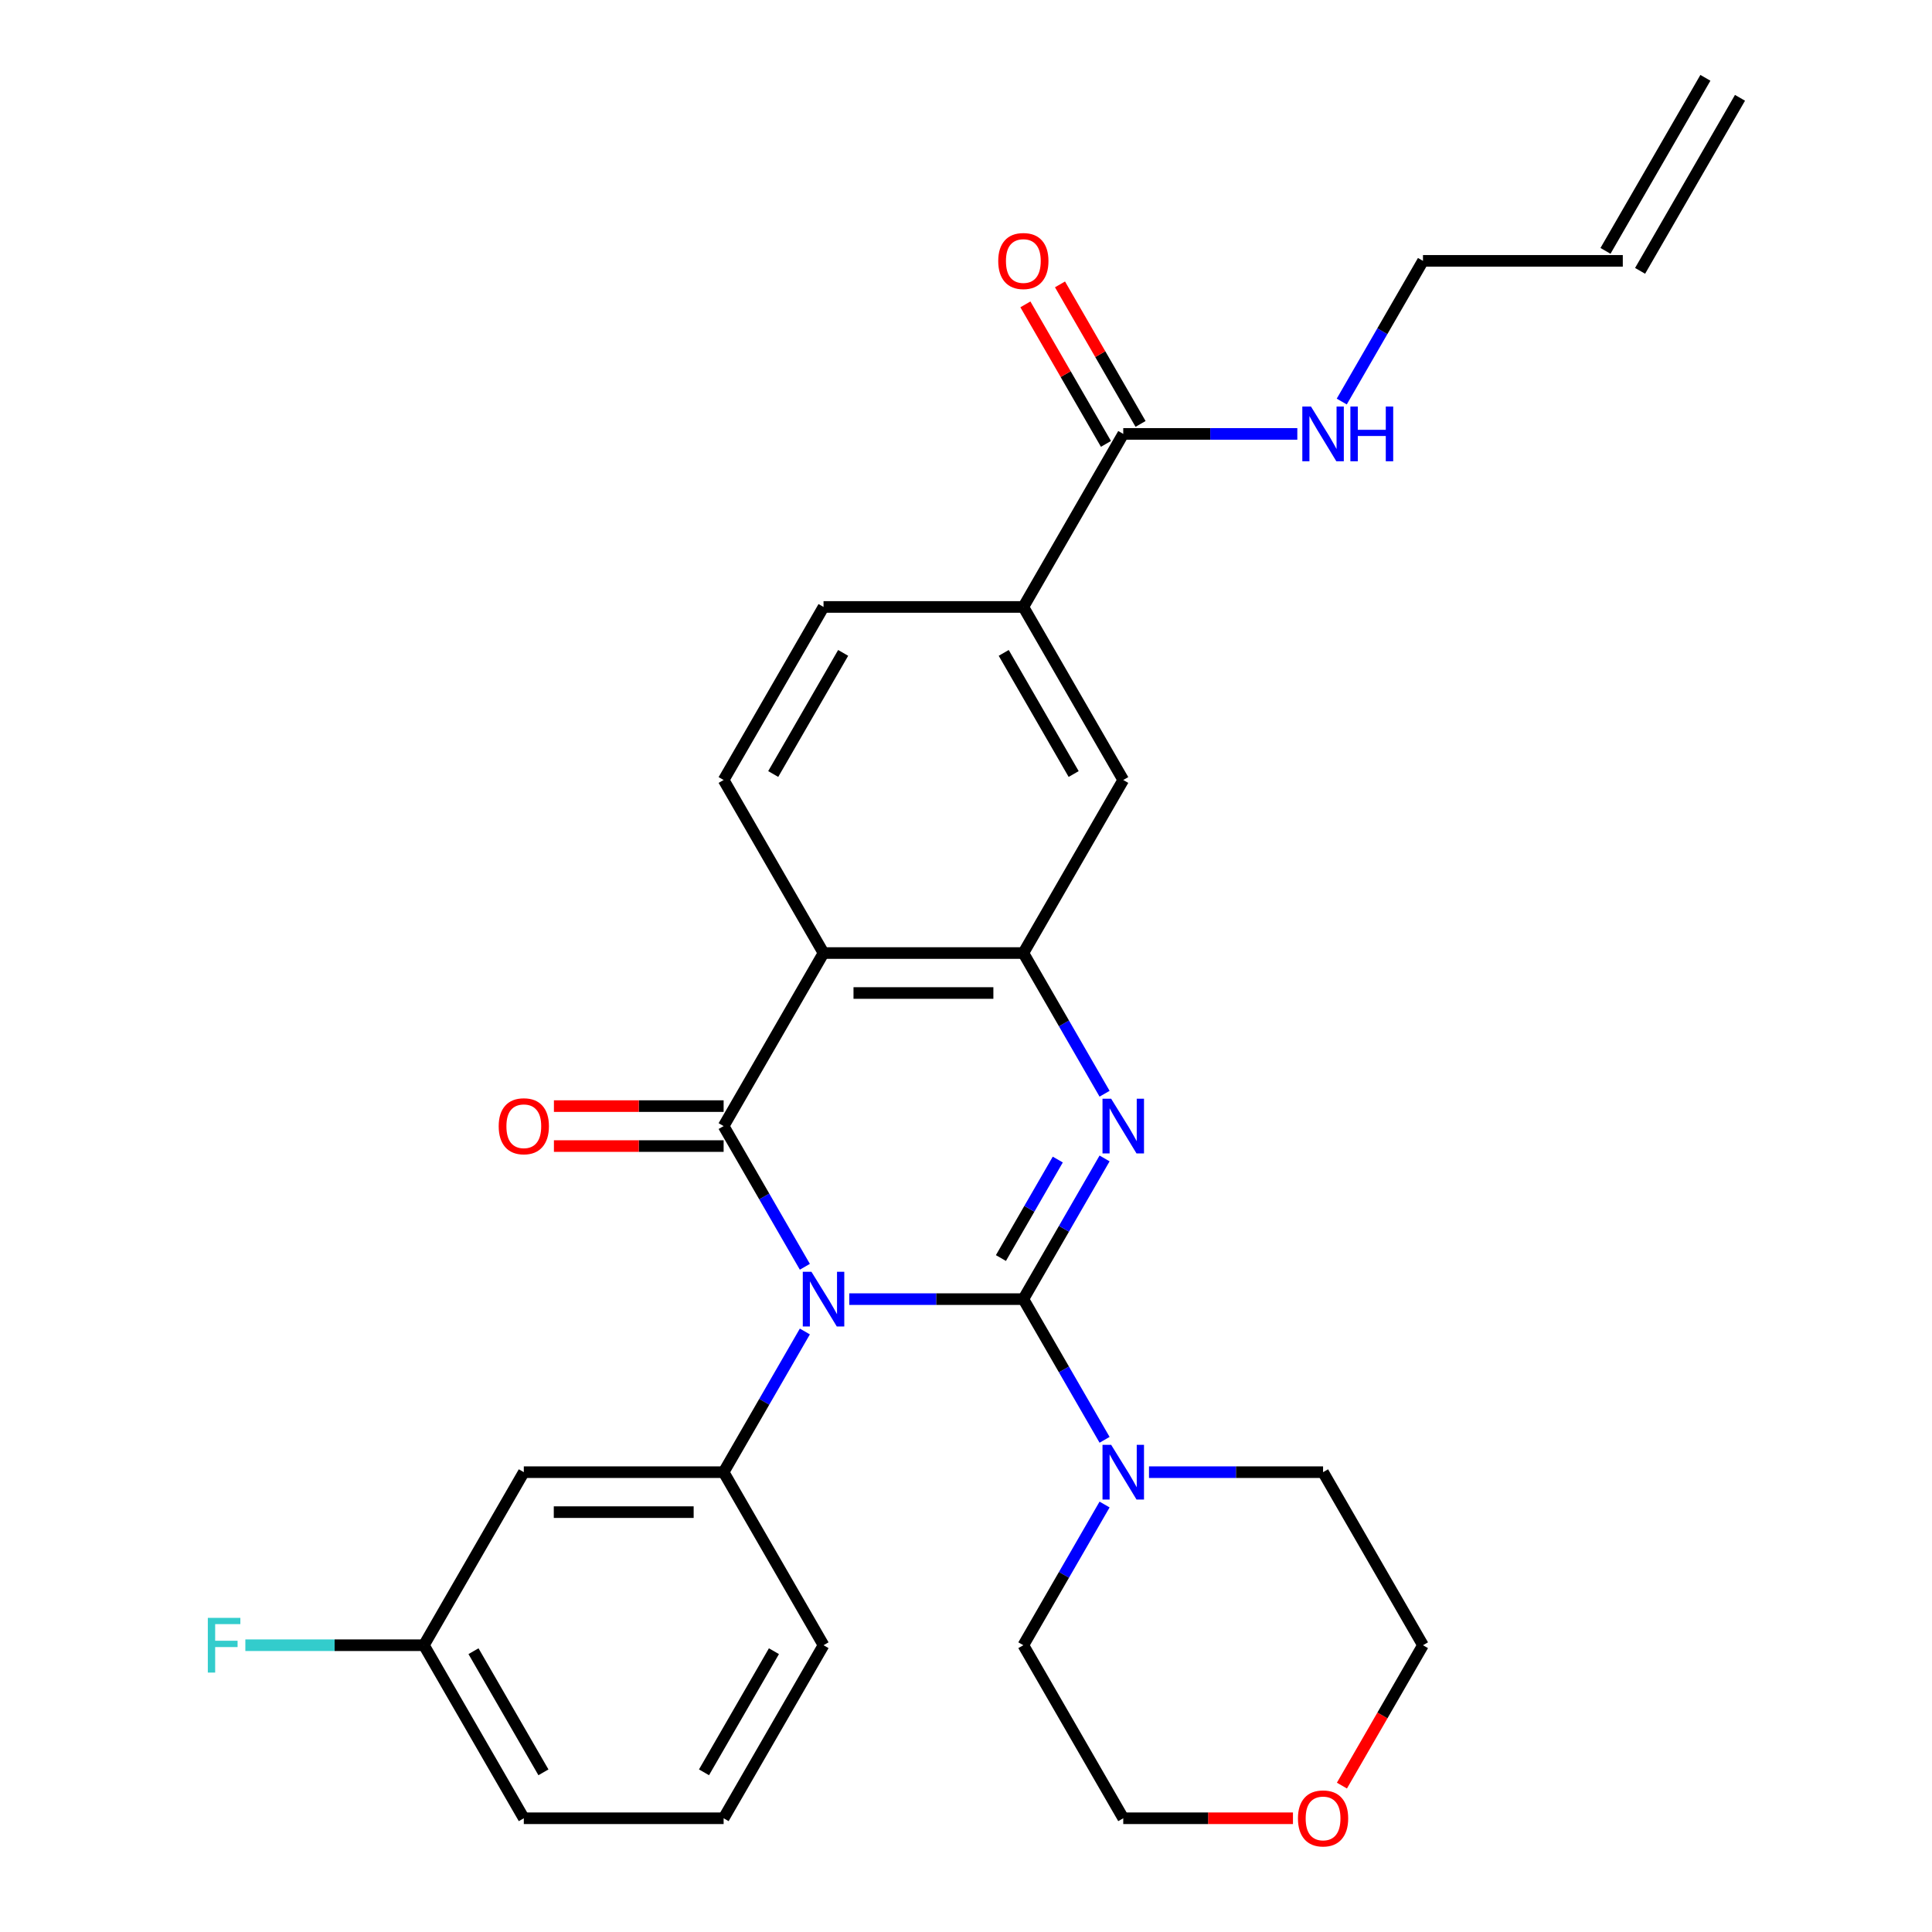 <?xml version='1.0' encoding='iso-8859-1'?>
<svg version='1.1' baseProfile='full'
              xmlns='http://www.w3.org/2000/svg'
                      xmlns:rdkit='http://www.rdkit.org/xml'
                      xmlns:xlink='http://www.w3.org/1999/xlink'
                  xml:space='preserve'
width='1000px' height='1000px' viewBox='0 0 1000 1000'>
<!-- END OF HEADER -->
<rect style='opacity:1.0;fill:#FFFFFF;stroke:none' width='1000' height='1000' x='0' y='0'> </rect>
<path class='bond-0' d='M 439.584,672.427 L 484.633,672.427' style='fill:none;fill-rule:evenodd;stroke:#0000FF;stroke-width:6px;stroke-linecap:butt;stroke-linejoin:miter;stroke-opacity:1' />
<path class='bond-0' d='M 484.633,672.427 L 529.682,672.427' style='fill:none;fill-rule:evenodd;stroke:#000000;stroke-width:6px;stroke-linecap:butt;stroke-linejoin:miter;stroke-opacity:1' />
<path class='bond-1' d='M 416.591,655.682 L 395.569,619.271' style='fill:none;fill-rule:evenodd;stroke:#0000FF;stroke-width:6px;stroke-linecap:butt;stroke-linejoin:miter;stroke-opacity:1' />
<path class='bond-1' d='M 395.569,619.271 L 374.547,582.86' style='fill:none;fill-rule:evenodd;stroke:#000000;stroke-width:6px;stroke-linecap:butt;stroke-linejoin:miter;stroke-opacity:1' />
<path class='bond-5' d='M 416.591,689.173 L 395.569,725.584' style='fill:none;fill-rule:evenodd;stroke:#0000FF;stroke-width:6px;stroke-linecap:butt;stroke-linejoin:miter;stroke-opacity:1' />
<path class='bond-5' d='M 395.569,725.584 L 374.547,761.995' style='fill:none;fill-rule:evenodd;stroke:#000000;stroke-width:6px;stroke-linecap:butt;stroke-linejoin:miter;stroke-opacity:1' />
<path class='bond-2' d='M 529.682,672.427 L 550.704,636.016' style='fill:none;fill-rule:evenodd;stroke:#000000;stroke-width:6px;stroke-linecap:butt;stroke-linejoin:miter;stroke-opacity:1' />
<path class='bond-2' d='M 550.704,636.016 L 571.726,599.606' style='fill:none;fill-rule:evenodd;stroke:#0000FF;stroke-width:6px;stroke-linecap:butt;stroke-linejoin:miter;stroke-opacity:1' />
<path class='bond-2' d='M 518.075,651.162 L 532.791,625.674' style='fill:none;fill-rule:evenodd;stroke:#000000;stroke-width:6px;stroke-linecap:butt;stroke-linejoin:miter;stroke-opacity:1' />
<path class='bond-2' d='M 532.791,625.674 L 547.506,600.186' style='fill:none;fill-rule:evenodd;stroke:#0000FF;stroke-width:6px;stroke-linecap:butt;stroke-linejoin:miter;stroke-opacity:1' />
<path class='bond-6' d='M 529.682,672.427 L 550.704,708.838' style='fill:none;fill-rule:evenodd;stroke:#000000;stroke-width:6px;stroke-linecap:butt;stroke-linejoin:miter;stroke-opacity:1' />
<path class='bond-6' d='M 550.704,708.838 L 571.726,745.249' style='fill:none;fill-rule:evenodd;stroke:#0000FF;stroke-width:6px;stroke-linecap:butt;stroke-linejoin:miter;stroke-opacity:1' />
<path class='bond-3' d='M 374.547,582.86 L 426.259,493.292' style='fill:none;fill-rule:evenodd;stroke:#000000;stroke-width:6px;stroke-linecap:butt;stroke-linejoin:miter;stroke-opacity:1' />
<path class='bond-12' d='M 374.547,572.518 L 330.628,572.518' style='fill:none;fill-rule:evenodd;stroke:#000000;stroke-width:6px;stroke-linecap:butt;stroke-linejoin:miter;stroke-opacity:1' />
<path class='bond-12' d='M 330.628,572.518 L 286.709,572.518' style='fill:none;fill-rule:evenodd;stroke:#FF0000;stroke-width:6px;stroke-linecap:butt;stroke-linejoin:miter;stroke-opacity:1' />
<path class='bond-12' d='M 374.547,593.202 L 330.628,593.202' style='fill:none;fill-rule:evenodd;stroke:#000000;stroke-width:6px;stroke-linecap:butt;stroke-linejoin:miter;stroke-opacity:1' />
<path class='bond-12' d='M 330.628,593.202 L 286.709,593.202' style='fill:none;fill-rule:evenodd;stroke:#FF0000;stroke-width:6px;stroke-linecap:butt;stroke-linejoin:miter;stroke-opacity:1' />
<path class='bond-29' d='M 571.726,566.114 L 550.704,529.703' style='fill:none;fill-rule:evenodd;stroke:#0000FF;stroke-width:6px;stroke-linecap:butt;stroke-linejoin:miter;stroke-opacity:1' />
<path class='bond-29' d='M 550.704,529.703 L 529.682,493.292' style='fill:none;fill-rule:evenodd;stroke:#000000;stroke-width:6px;stroke-linecap:butt;stroke-linejoin:miter;stroke-opacity:1' />
<path class='bond-4' d='M 426.259,493.292 L 529.682,493.292' style='fill:none;fill-rule:evenodd;stroke:#000000;stroke-width:6px;stroke-linecap:butt;stroke-linejoin:miter;stroke-opacity:1' />
<path class='bond-4' d='M 441.772,513.977 L 514.169,513.977' style='fill:none;fill-rule:evenodd;stroke:#000000;stroke-width:6px;stroke-linecap:butt;stroke-linejoin:miter;stroke-opacity:1' />
<path class='bond-9' d='M 426.259,493.292 L 374.547,403.725' style='fill:none;fill-rule:evenodd;stroke:#000000;stroke-width:6px;stroke-linecap:butt;stroke-linejoin:miter;stroke-opacity:1' />
<path class='bond-8' d='M 529.682,493.292 L 581.394,403.725' style='fill:none;fill-rule:evenodd;stroke:#000000;stroke-width:6px;stroke-linecap:butt;stroke-linejoin:miter;stroke-opacity:1' />
<path class='bond-11' d='M 374.547,761.995 L 271.123,761.995' style='fill:none;fill-rule:evenodd;stroke:#000000;stroke-width:6px;stroke-linecap:butt;stroke-linejoin:miter;stroke-opacity:1' />
<path class='bond-11' d='M 359.033,782.68 L 286.637,782.68' style='fill:none;fill-rule:evenodd;stroke:#000000;stroke-width:6px;stroke-linecap:butt;stroke-linejoin:miter;stroke-opacity:1' />
<path class='bond-20' d='M 374.547,761.995 L 426.259,851.563' style='fill:none;fill-rule:evenodd;stroke:#000000;stroke-width:6px;stroke-linecap:butt;stroke-linejoin:miter;stroke-opacity:1' />
<path class='bond-22' d='M 594.72,761.995 L 639.769,761.995' style='fill:none;fill-rule:evenodd;stroke:#0000FF;stroke-width:6px;stroke-linecap:butt;stroke-linejoin:miter;stroke-opacity:1' />
<path class='bond-22' d='M 639.769,761.995 L 684.818,761.995' style='fill:none;fill-rule:evenodd;stroke:#000000;stroke-width:6px;stroke-linecap:butt;stroke-linejoin:miter;stroke-opacity:1' />
<path class='bond-23' d='M 571.726,778.741 L 550.704,815.152' style='fill:none;fill-rule:evenodd;stroke:#0000FF;stroke-width:6px;stroke-linecap:butt;stroke-linejoin:miter;stroke-opacity:1' />
<path class='bond-23' d='M 550.704,815.152 L 529.682,851.563' style='fill:none;fill-rule:evenodd;stroke:#000000;stroke-width:6px;stroke-linecap:butt;stroke-linejoin:miter;stroke-opacity:1' />
<path class='bond-7' d='M 581.394,224.59 L 529.682,314.157' style='fill:none;fill-rule:evenodd;stroke:#000000;stroke-width:6px;stroke-linecap:butt;stroke-linejoin:miter;stroke-opacity:1' />
<path class='bond-14' d='M 590.351,219.418 L 569.502,183.307' style='fill:none;fill-rule:evenodd;stroke:#000000;stroke-width:6px;stroke-linecap:butt;stroke-linejoin:miter;stroke-opacity:1' />
<path class='bond-14' d='M 569.502,183.307 L 548.654,147.197' style='fill:none;fill-rule:evenodd;stroke:#FF0000;stroke-width:6px;stroke-linecap:butt;stroke-linejoin:miter;stroke-opacity:1' />
<path class='bond-14' d='M 572.437,229.761 L 551.589,193.65' style='fill:none;fill-rule:evenodd;stroke:#000000;stroke-width:6px;stroke-linecap:butt;stroke-linejoin:miter;stroke-opacity:1' />
<path class='bond-14' d='M 551.589,193.65 L 530.74,157.539' style='fill:none;fill-rule:evenodd;stroke:#FF0000;stroke-width:6px;stroke-linecap:butt;stroke-linejoin:miter;stroke-opacity:1' />
<path class='bond-16' d='M 581.394,224.59 L 626.443,224.59' style='fill:none;fill-rule:evenodd;stroke:#000000;stroke-width:6px;stroke-linecap:butt;stroke-linejoin:miter;stroke-opacity:1' />
<path class='bond-16' d='M 626.443,224.59 L 671.492,224.59' style='fill:none;fill-rule:evenodd;stroke:#0000FF;stroke-width:6px;stroke-linecap:butt;stroke-linejoin:miter;stroke-opacity:1' />
<path class='bond-32' d='M 581.394,403.725 L 529.682,314.157' style='fill:none;fill-rule:evenodd;stroke:#000000;stroke-width:6px;stroke-linecap:butt;stroke-linejoin:miter;stroke-opacity:1' />
<path class='bond-32' d='M 555.724,400.632 L 519.526,337.935' style='fill:none;fill-rule:evenodd;stroke:#000000;stroke-width:6px;stroke-linecap:butt;stroke-linejoin:miter;stroke-opacity:1' />
<path class='bond-13' d='M 374.547,403.725 L 426.259,314.157' style='fill:none;fill-rule:evenodd;stroke:#000000;stroke-width:6px;stroke-linecap:butt;stroke-linejoin:miter;stroke-opacity:1' />
<path class='bond-13' d='M 400.217,400.632 L 436.415,337.935' style='fill:none;fill-rule:evenodd;stroke:#000000;stroke-width:6px;stroke-linecap:butt;stroke-linejoin:miter;stroke-opacity:1' />
<path class='bond-10' d='M 529.682,314.157 L 426.259,314.157' style='fill:none;fill-rule:evenodd;stroke:#000000;stroke-width:6px;stroke-linecap:butt;stroke-linejoin:miter;stroke-opacity:1' />
<path class='bond-19' d='M 271.123,761.995 L 219.411,851.563' style='fill:none;fill-rule:evenodd;stroke:#000000;stroke-width:6px;stroke-linecap:butt;stroke-linejoin:miter;stroke-opacity:1' />
<path class='bond-15' d='M 669.232,941.13 L 625.313,941.13' style='fill:none;fill-rule:evenodd;stroke:#FF0000;stroke-width:6px;stroke-linecap:butt;stroke-linejoin:miter;stroke-opacity:1' />
<path class='bond-15' d='M 625.313,941.13 L 581.394,941.13' style='fill:none;fill-rule:evenodd;stroke:#000000;stroke-width:6px;stroke-linecap:butt;stroke-linejoin:miter;stroke-opacity:1' />
<path class='bond-31' d='M 694.578,924.225 L 715.554,887.894' style='fill:none;fill-rule:evenodd;stroke:#FF0000;stroke-width:6px;stroke-linecap:butt;stroke-linejoin:miter;stroke-opacity:1' />
<path class='bond-31' d='M 715.554,887.894 L 736.53,851.563' style='fill:none;fill-rule:evenodd;stroke:#000000;stroke-width:6px;stroke-linecap:butt;stroke-linejoin:miter;stroke-opacity:1' />
<path class='bond-24' d='M 694.486,207.844 L 715.508,171.433' style='fill:none;fill-rule:evenodd;stroke:#0000FF;stroke-width:6px;stroke-linecap:butt;stroke-linejoin:miter;stroke-opacity:1' />
<path class='bond-24' d='M 715.508,171.433 L 736.53,135.022' style='fill:none;fill-rule:evenodd;stroke:#000000;stroke-width:6px;stroke-linecap:butt;stroke-linejoin:miter;stroke-opacity:1' />
<path class='bond-17' d='M 839.954,135.022 L 736.53,135.022' style='fill:none;fill-rule:evenodd;stroke:#000000;stroke-width:6px;stroke-linecap:butt;stroke-linejoin:miter;stroke-opacity:1' />
<path class='bond-18' d='M 848.91,140.193 L 900.622,50.626' style='fill:none;fill-rule:evenodd;stroke:#000000;stroke-width:6px;stroke-linecap:butt;stroke-linejoin:miter;stroke-opacity:1' />
<path class='bond-18' d='M 830.997,129.851 L 882.709,40.283' style='fill:none;fill-rule:evenodd;stroke:#000000;stroke-width:6px;stroke-linecap:butt;stroke-linejoin:miter;stroke-opacity:1' />
<path class='bond-21' d='M 219.411,851.563 L 173.202,851.563' style='fill:none;fill-rule:evenodd;stroke:#000000;stroke-width:6px;stroke-linecap:butt;stroke-linejoin:miter;stroke-opacity:1' />
<path class='bond-21' d='M 173.202,851.563 L 126.993,851.563' style='fill:none;fill-rule:evenodd;stroke:#33CCCC;stroke-width:6px;stroke-linecap:butt;stroke-linejoin:miter;stroke-opacity:1' />
<path class='bond-30' d='M 219.411,851.563 L 271.123,941.13' style='fill:none;fill-rule:evenodd;stroke:#000000;stroke-width:6px;stroke-linecap:butt;stroke-linejoin:miter;stroke-opacity:1' />
<path class='bond-30' d='M 245.082,854.655 L 281.28,917.353' style='fill:none;fill-rule:evenodd;stroke:#000000;stroke-width:6px;stroke-linecap:butt;stroke-linejoin:miter;stroke-opacity:1' />
<path class='bond-25' d='M 426.259,851.563 L 374.547,941.13' style='fill:none;fill-rule:evenodd;stroke:#000000;stroke-width:6px;stroke-linecap:butt;stroke-linejoin:miter;stroke-opacity:1' />
<path class='bond-25' d='M 400.588,854.655 L 364.39,917.353' style='fill:none;fill-rule:evenodd;stroke:#000000;stroke-width:6px;stroke-linecap:butt;stroke-linejoin:miter;stroke-opacity:1' />
<path class='bond-26' d='M 684.818,761.995 L 736.53,851.563' style='fill:none;fill-rule:evenodd;stroke:#000000;stroke-width:6px;stroke-linecap:butt;stroke-linejoin:miter;stroke-opacity:1' />
<path class='bond-27' d='M 529.682,851.563 L 581.394,941.13' style='fill:none;fill-rule:evenodd;stroke:#000000;stroke-width:6px;stroke-linecap:butt;stroke-linejoin:miter;stroke-opacity:1' />
<path class='bond-28' d='M 374.547,941.13 L 271.123,941.13' style='fill:none;fill-rule:evenodd;stroke:#000000;stroke-width:6px;stroke-linecap:butt;stroke-linejoin:miter;stroke-opacity:1' />
<path  class='atom-0' d='M 419.999 658.267
L 429.279 673.267
Q 430.199 674.747, 431.679 677.427
Q 433.159 680.107, 433.239 680.267
L 433.239 658.267
L 436.999 658.267
L 436.999 686.587
L 433.119 686.587
L 423.159 670.187
Q 421.999 668.267, 420.759 666.067
Q 419.559 663.867, 419.199 663.187
L 419.199 686.587
L 415.519 686.587
L 415.519 658.267
L 419.999 658.267
' fill='#0000FF'/>
<path  class='atom-3' d='M 575.134 568.7
L 584.414 583.7
Q 585.334 585.18, 586.814 587.86
Q 588.294 590.54, 588.374 590.7
L 588.374 568.7
L 592.134 568.7
L 592.134 597.02
L 588.254 597.02
L 578.294 580.62
Q 577.134 578.7, 575.894 576.5
Q 574.694 574.3, 574.334 573.62
L 574.334 597.02
L 570.654 597.02
L 570.654 568.7
L 575.134 568.7
' fill='#0000FF'/>
<path  class='atom-7' d='M 575.134 747.835
L 584.414 762.835
Q 585.334 764.315, 586.814 766.995
Q 588.294 769.675, 588.374 769.835
L 588.374 747.835
L 592.134 747.835
L 592.134 776.155
L 588.254 776.155
L 578.294 759.755
Q 577.134 757.835, 575.894 755.635
Q 574.694 753.435, 574.334 752.755
L 574.334 776.155
L 570.654 776.155
L 570.654 747.835
L 575.134 747.835
' fill='#0000FF'/>
<path  class='atom-13' d='M 258.123 582.94
Q 258.123 576.14, 261.483 572.34
Q 264.843 568.54, 271.123 568.54
Q 277.403 568.54, 280.763 572.34
Q 284.123 576.14, 284.123 582.94
Q 284.123 589.82, 280.723 593.74
Q 277.323 597.62, 271.123 597.62
Q 264.883 597.62, 261.483 593.74
Q 258.123 589.86, 258.123 582.94
M 271.123 594.42
Q 275.443 594.42, 277.763 591.54
Q 280.123 588.62, 280.123 582.94
Q 280.123 577.38, 277.763 574.58
Q 275.443 571.74, 271.123 571.74
Q 266.803 571.74, 264.443 574.54
Q 262.123 577.34, 262.123 582.94
Q 262.123 588.66, 264.443 591.54
Q 266.803 594.42, 271.123 594.42
' fill='#FF0000'/>
<path  class='atom-15' d='M 516.682 135.102
Q 516.682 128.302, 520.042 124.502
Q 523.402 120.702, 529.682 120.702
Q 535.962 120.702, 539.322 124.502
Q 542.682 128.302, 542.682 135.102
Q 542.682 141.982, 539.282 145.902
Q 535.882 149.782, 529.682 149.782
Q 523.442 149.782, 520.042 145.902
Q 516.682 142.022, 516.682 135.102
M 529.682 146.582
Q 534.002 146.582, 536.322 143.702
Q 538.682 140.782, 538.682 135.102
Q 538.682 129.542, 536.322 126.742
Q 534.002 123.902, 529.682 123.902
Q 525.362 123.902, 523.002 126.702
Q 520.682 129.502, 520.682 135.102
Q 520.682 140.822, 523.002 143.702
Q 525.362 146.582, 529.682 146.582
' fill='#FF0000'/>
<path  class='atom-16' d='M 671.818 941.21
Q 671.818 934.41, 675.178 930.61
Q 678.538 926.81, 684.818 926.81
Q 691.098 926.81, 694.458 930.61
Q 697.818 934.41, 697.818 941.21
Q 697.818 948.09, 694.418 952.01
Q 691.018 955.89, 684.818 955.89
Q 678.578 955.89, 675.178 952.01
Q 671.818 948.13, 671.818 941.21
M 684.818 952.69
Q 689.138 952.69, 691.458 949.81
Q 693.818 946.89, 693.818 941.21
Q 693.818 935.65, 691.458 932.85
Q 689.138 930.01, 684.818 930.01
Q 680.498 930.01, 678.138 932.81
Q 675.818 935.61, 675.818 941.21
Q 675.818 946.93, 678.138 949.81
Q 680.498 952.69, 684.818 952.69
' fill='#FF0000'/>
<path  class='atom-17' d='M 678.558 210.43
L 687.838 225.43
Q 688.758 226.91, 690.238 229.59
Q 691.718 232.27, 691.798 232.43
L 691.798 210.43
L 695.558 210.43
L 695.558 238.75
L 691.678 238.75
L 681.718 222.35
Q 680.558 220.43, 679.318 218.23
Q 678.118 216.03, 677.758 215.35
L 677.758 238.75
L 674.078 238.75
L 674.078 210.43
L 678.558 210.43
' fill='#0000FF'/>
<path  class='atom-17' d='M 698.958 210.43
L 702.798 210.43
L 702.798 222.47
L 717.278 222.47
L 717.278 210.43
L 721.118 210.43
L 721.118 238.75
L 717.278 238.75
L 717.278 225.67
L 702.798 225.67
L 702.798 238.75
L 698.958 238.75
L 698.958 210.43
' fill='#0000FF'/>
<path  class='atom-22' d='M 107.568 837.403
L 124.408 837.403
L 124.408 840.643
L 111.368 840.643
L 111.368 849.243
L 122.968 849.243
L 122.968 852.523
L 111.368 852.523
L 111.368 865.723
L 107.568 865.723
L 107.568 837.403
' fill='#33CCCC'/>
</svg>
